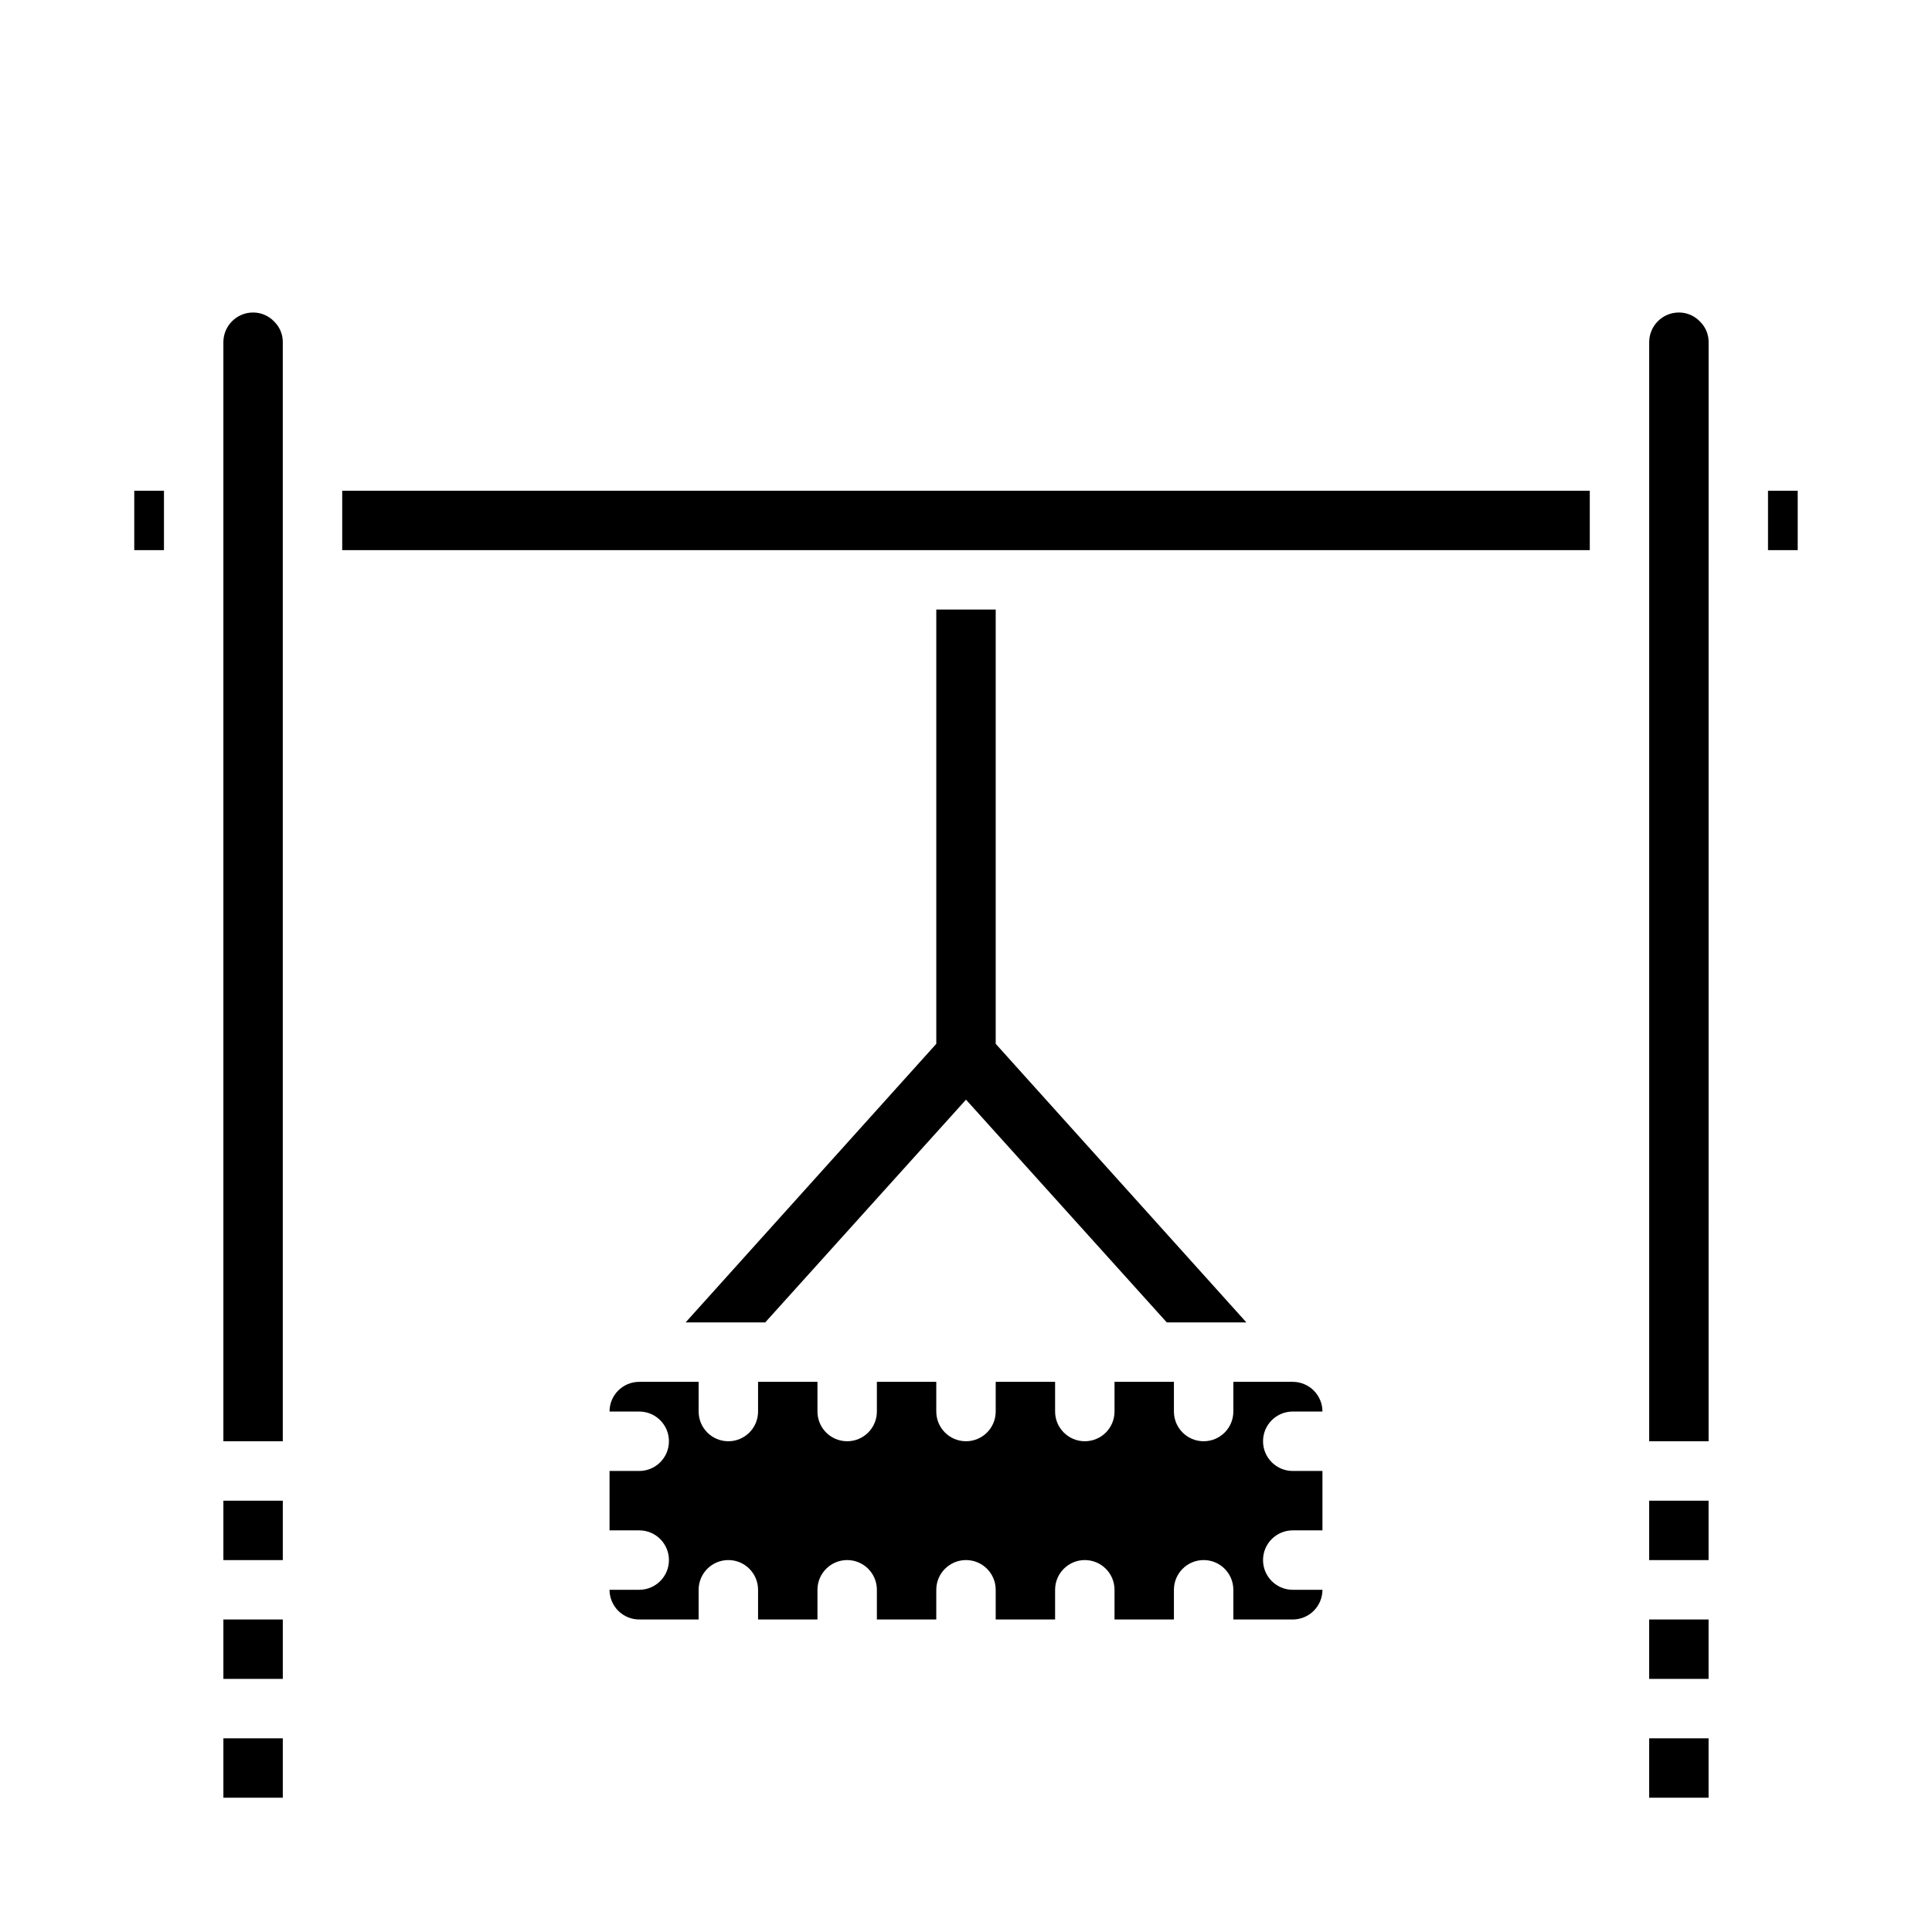 <?xml version="1.0" encoding="UTF-8"?>
<!-- Uploaded to: ICON Repo, www.iconrepo.com, Generator: ICON Repo Mixer Tools -->
<svg fill="#000000" width="800px" height="800px" version="1.1" viewBox="144 144 512 512" xmlns="http://www.w3.org/2000/svg">
 <g>
  <path d="m596.8 234.69c0.02-2.055-0.797-4.027-2.269-5.457-1.453-1.547-3.481-2.422-5.606-2.418-4.348 0-7.871 3.527-7.871 7.875v291.26h15.742z"/>
  <path d="m581.05 541.7h15.742v15.742h-15.742z"/>
  <path d="m581.05 573.18h15.742v15.742h-15.742z"/>
  <path d="m581.05 604.67h15.742v15.742h-15.742z"/>
  <path d="m612.54 274.05h7.871v15.742h-7.871z"/>
  <path d="m218.94 234.69c0.023-2.055-0.797-4.027-2.266-5.457-1.453-1.547-3.484-2.422-5.606-2.418-4.348 0-7.871 3.527-7.871 7.875v291.26h15.742z"/>
  <path d="m179.58 274.05h7.871v15.742h-7.871z"/>
  <path d="m203.2 541.7h15.742v15.742h-15.742z"/>
  <path d="m234.69 274.05h330.62v15.742h-330.62z"/>
  <path d="m203.2 573.18h15.742v15.742h-15.742z"/>
  <path d="m203.2 604.67h15.742v15.742h-15.742z"/>
  <path d="m474.31 494.46h-21.094l-53.215-59.039-53.215 59.039h-21.098l66.438-73.836v-115.09h15.746v115.09z"/>
  <path d="m486.59 573.18c2.09 0 4.09-0.828 5.566-2.305 1.477-1.477 2.305-3.481 2.305-5.566h-7.871c-4.348 0-7.871-3.527-7.871-7.875s3.523-7.871 7.871-7.871h7.871v-15.742h-7.871c-4.348 0-7.871-3.527-7.871-7.875 0-4.348 3.523-7.871 7.871-7.871h7.871c0-2.086-0.828-4.09-2.305-5.566-1.477-1.477-3.477-2.305-5.566-2.305h-15.742v7.871c0 4.348-3.523 7.871-7.871 7.871-4.348 0-7.875-3.523-7.875-7.871v-7.871h-15.742v7.871c0 4.348-3.523 7.871-7.871 7.871-4.348 0-7.875-3.523-7.875-7.871v-7.871h-15.742v7.871c0 4.348-3.523 7.871-7.871 7.871s-7.875-3.523-7.875-7.871v-7.871h-15.742v7.871c0 4.348-3.523 7.871-7.871 7.871-4.348 0-7.875-3.523-7.875-7.871v-7.871h-15.742v7.871c0 4.348-3.523 7.871-7.871 7.871-4.348 0-7.875-3.523-7.875-7.871v-7.871h-15.742c-4.348 0-7.871 3.523-7.871 7.871h7.871c4.348 0 7.871 3.523 7.871 7.871 0 4.348-3.523 7.875-7.871 7.875h-7.871v15.742h7.871c4.348 0 7.871 3.523 7.871 7.871s-3.523 7.875-7.871 7.875h-7.871c0 2.086 0.828 4.09 2.305 5.566 1.477 1.477 3.481 2.305 5.566 2.305h15.742v-7.871c0-4.348 3.527-7.875 7.875-7.875 4.348 0 7.871 3.527 7.871 7.875v7.871h15.742v-7.871c0-4.348 3.527-7.875 7.875-7.875 4.348 0 7.871 3.527 7.871 7.875v7.871h15.742v-7.871c0-4.348 3.527-7.875 7.875-7.875s7.871 3.527 7.871 7.875v7.871h15.742v-7.871c0-4.348 3.527-7.875 7.875-7.875 4.348 0 7.871 3.527 7.871 7.875v7.871h15.742v-7.871c0-4.348 3.527-7.875 7.875-7.875 4.348 0 7.871 3.527 7.871 7.875v7.871z"/>
 </g>
</svg>